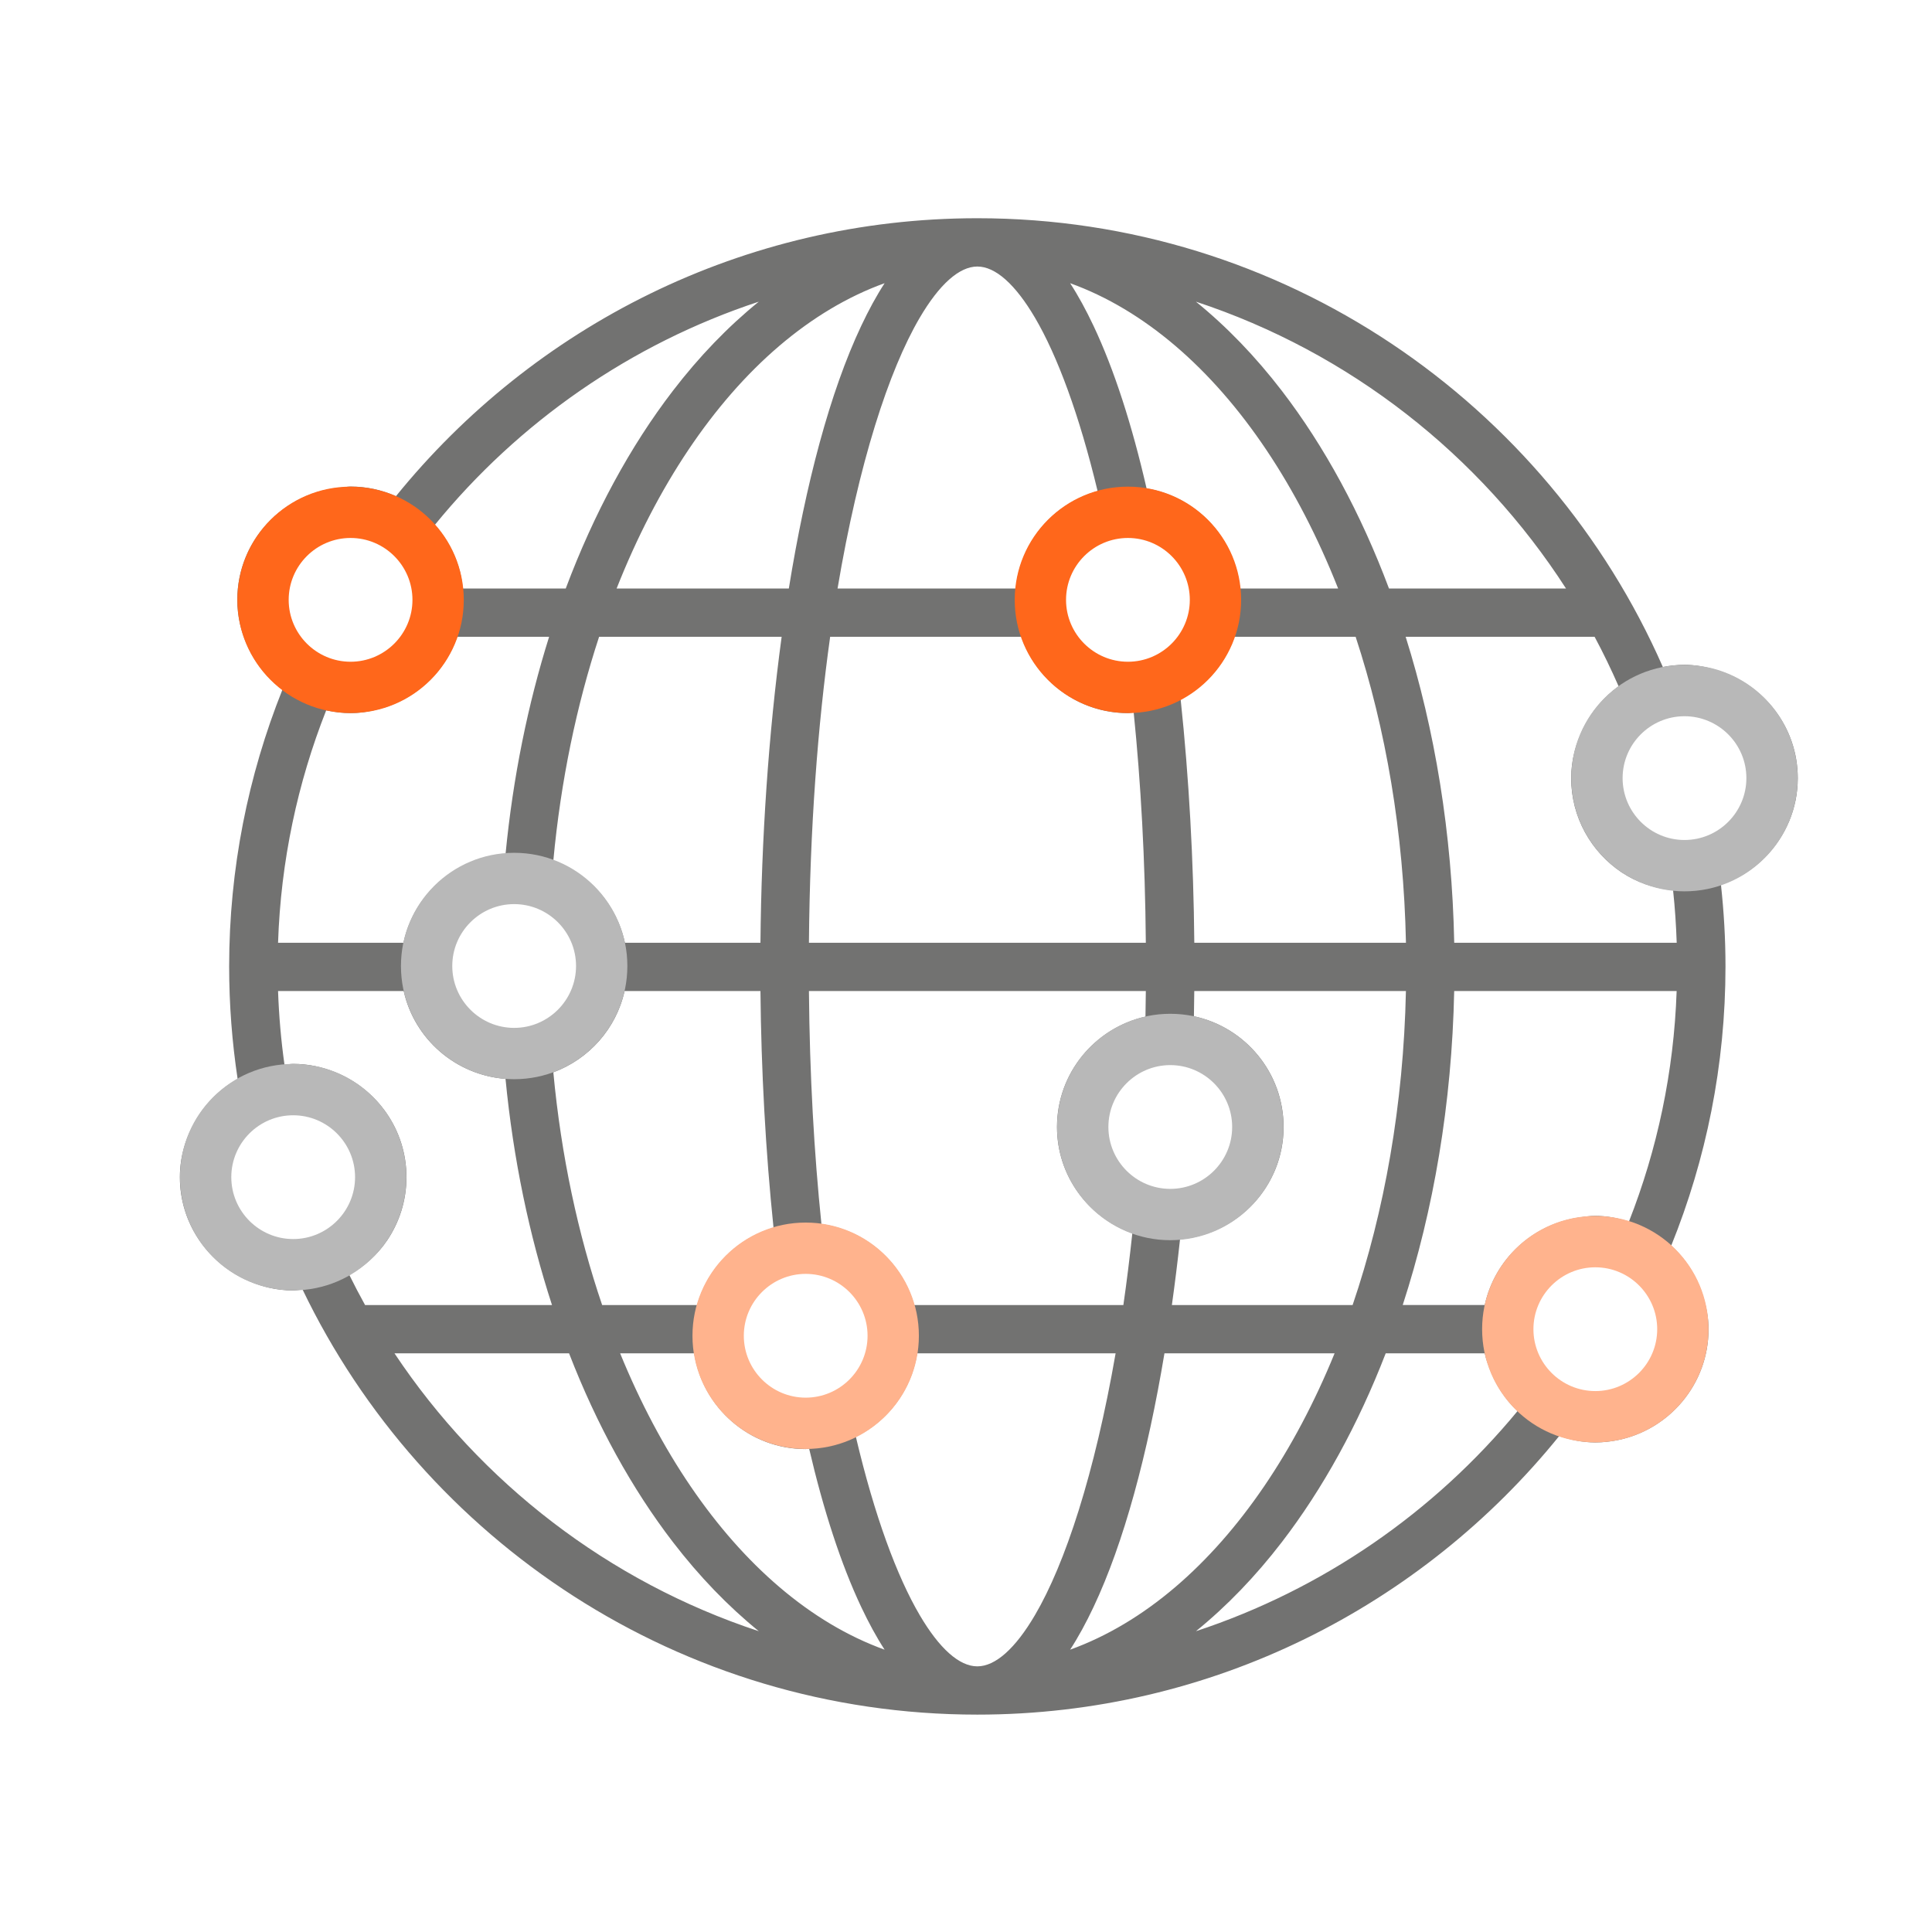 <svg width="64" height="64" viewBox="0 0 64 64" fill="none" xmlns="http://www.w3.org/2000/svg">
<path d="M59.554 25.777C59.554 24.077 58.412 22.654 56.86 22.194C56.522 22.093 56.171 22.023 55.801 22.023C55.556 22.023 55.317 22.05 55.084 22.095C51.251 13.353 42.517 7.229 32.376 7.229C24.607 7.229 17.665 10.825 13.117 16.436C12.656 16.233 12.149 16.117 11.614 16.117C11.51 16.117 11.412 16.14 11.309 16.148C9.383 16.306 7.86 17.905 7.86 19.87C7.86 20.43 7.991 20.956 8.212 21.433C8.472 21.995 8.867 22.477 9.355 22.848C8.221 25.685 7.591 28.777 7.591 32.015C7.591 33.282 7.688 34.528 7.872 35.744C7.298 36.07 6.822 36.536 6.488 37.104C6.16 37.662 5.958 38.302 5.958 38.995C5.958 40.491 6.844 41.775 8.113 42.377C8.599 42.608 9.137 42.748 9.71 42.748C9.817 42.748 9.917 42.725 10.022 42.716C14.023 51.04 22.538 56.799 32.375 56.799C40.154 56.799 47.104 53.194 51.651 47.57C52.028 47.698 52.425 47.783 52.845 47.783C53.093 47.783 53.335 47.756 53.569 47.71C55.293 47.371 56.598 45.852 56.598 44.03C56.598 43.631 56.519 43.254 56.403 42.893C56.2 42.26 55.842 41.703 55.361 41.265C56.517 38.404 57.159 35.283 57.159 32.013C57.159 31.099 57.106 30.198 57.009 29.31C57.581 29.113 58.092 28.793 58.502 28.365C59.151 27.693 59.554 26.783 59.554 25.777ZM51.876 19.495H49.926H46.012C45.077 17.001 43.874 14.784 42.462 12.945C41.588 11.807 40.633 10.818 39.616 9.993C44.709 11.672 49.024 15.068 51.876 19.495ZM37.51 40.854C37.421 41.677 37.323 42.472 37.213 43.231H30.284C29.884 41.822 28.69 40.757 27.211 40.548C26.97 38.211 26.821 35.632 26.797 32.829H37.957C37.955 33.114 37.95 33.396 37.945 33.677C36.271 34.054 35.014 35.547 35.014 37.333C35.014 38.96 36.06 40.334 37.51 40.854ZM36.614 37.334C36.614 36.456 37.144 35.701 37.9 35.366C38.166 35.248 38.459 35.18 38.768 35.18C39.028 35.18 39.274 35.234 39.504 35.318C40.328 35.621 40.921 36.406 40.921 37.334C40.921 38.357 40.204 39.21 39.247 39.429C39.092 39.465 38.933 39.487 38.768 39.487C38.367 39.487 37.996 39.37 37.675 39.178C37.043 38.803 36.614 38.121 36.614 37.334ZM37.38 22.021C37.374 22.021 37.369 22.023 37.363 22.023C36.631 22.023 35.985 21.654 35.596 21.094C35.354 20.746 35.21 20.324 35.21 19.869C35.21 19.741 35.226 19.616 35.248 19.494C35.387 18.706 35.956 18.074 36.702 17.831C36.912 17.763 37.131 17.716 37.363 17.716C37.723 17.716 38.058 17.813 38.356 17.97C38.936 18.275 39.36 18.829 39.478 19.494C39.5 19.616 39.516 19.741 39.516 19.869C39.516 20.324 39.372 20.745 39.13 21.094C39.06 21.195 38.982 21.29 38.896 21.377C38.51 21.771 37.974 22.017 37.38 22.021ZM37.364 23.623C37.429 23.623 37.49 23.607 37.555 23.603C37.79 25.916 37.934 28.464 37.957 31.23H26.797C26.829 27.423 27.09 24.026 27.5 21.094H33.833C34.344 22.561 35.725 23.623 37.364 23.623ZM27.403 42.226C27.908 42.405 28.323 42.765 28.575 43.231C28.74 43.536 28.843 43.878 28.843 44.248C28.843 44.451 28.806 44.644 28.753 44.83C28.626 45.28 28.359 45.667 27.999 45.946C27.635 46.227 27.184 46.402 26.689 46.402C26.611 46.402 26.536 46.387 26.46 46.379C25.579 46.284 24.861 45.662 24.626 44.83C24.573 44.643 24.536 44.451 24.536 44.248C24.536 43.878 24.638 43.535 24.803 43.231C25.028 42.817 25.377 42.482 25.809 42.288C26.078 42.167 26.375 42.096 26.689 42.096C26.94 42.095 27.178 42.147 27.403 42.226ZM25.191 31.23H20.7C20.43 29.967 19.52 28.948 18.33 28.506C18.577 25.863 19.1 23.366 19.846 21.094H25.893C25.459 24.299 25.222 27.783 25.191 31.23ZM19.033 31.23C19.129 31.474 19.186 31.737 19.186 32.014C19.186 32.303 19.127 32.577 19.023 32.829C18.857 33.232 18.573 33.573 18.214 33.81C17.874 34.034 17.469 34.167 17.032 34.167C16.894 34.167 16.76 34.151 16.629 34.126C15.908 33.989 15.314 33.492 15.041 32.829C14.937 32.577 14.878 32.303 14.878 32.014C14.878 31.737 14.935 31.473 15.031 31.23C15.298 30.552 15.897 30.041 16.629 29.902C16.76 29.877 16.894 29.861 17.032 29.861C17.469 29.861 17.874 29.993 18.214 30.218C18.583 30.461 18.869 30.814 19.033 31.23ZM20.69 32.83H25.191C25.216 35.47 25.361 38.129 25.624 40.669C24.399 41.035 23.444 42 23.094 43.231H19.947C19.147 40.88 18.588 38.281 18.33 35.522C19.51 35.084 20.412 34.078 20.69 32.83ZM22.995 44.831C23.277 46.624 24.819 48.003 26.689 48.003C26.728 48.003 26.765 47.993 26.804 47.991C27.278 50.024 27.856 51.809 28.53 53.236C28.776 53.756 29.033 54.231 29.304 54.648C28.076 54.205 26.908 53.502 25.821 52.575C23.688 50.757 21.871 48.083 20.543 44.831H22.995ZM30.467 53.503C29.711 52.216 28.97 50.218 28.352 47.597C29.418 47.065 30.192 46.049 30.383 44.831H36.956C36.26 48.832 35.286 51.797 34.284 53.503C33.634 54.61 32.974 55.2 32.374 55.2C31.777 55.2 31.117 54.61 30.467 53.503ZM35.449 54.648C35.721 54.231 35.978 53.756 36.224 53.236C37.23 51.108 38.017 48.173 38.574 44.831H44.21C42.883 48.083 41.065 50.756 38.932 52.575C37.845 53.501 36.677 54.204 35.449 54.648ZM38.82 43.231C38.92 42.519 39.01 41.792 39.09 41.054C41.007 40.888 42.521 39.293 42.521 37.334C42.521 35.532 41.245 34.026 39.55 33.665C39.555 33.386 39.56 33.108 39.562 32.83H46.573C46.493 36.592 45.862 40.129 44.807 43.231H38.82ZM39.563 31.23C39.538 28.515 39.387 25.777 39.111 23.171C39.941 22.729 40.581 21.993 40.894 21.094H44.907C45.906 24.133 46.499 27.576 46.574 31.23H39.563ZM38.932 11.454C41.129 13.327 42.99 16.109 44.327 19.495H41.079C40.908 17.81 39.634 16.456 37.982 16.18C37.502 14.09 36.914 12.253 36.224 10.793C35.978 10.273 35.721 9.798 35.449 9.381C36.677 9.824 37.845 10.528 38.932 11.454ZM32.376 8.829C32.975 8.829 33.635 9.419 34.286 10.526C35.026 11.786 35.75 13.731 36.36 16.27C34.898 16.679 33.805 17.944 33.648 19.495H27.745C28.444 15.343 29.441 12.274 30.467 10.526C31.117 9.419 31.777 8.829 32.376 8.829ZM29.304 9.381C29.033 9.798 28.775 10.273 28.53 10.793C27.494 12.984 26.691 16.03 26.131 19.495H20.426C21.763 16.11 23.623 13.327 25.82 11.454C26.908 10.528 28.076 9.824 29.304 9.381ZM25.136 9.993C24.119 10.818 23.165 11.806 22.291 12.945C20.879 14.783 19.676 17.002 18.741 19.495H15.33C15.311 19.307 15.284 19.123 15.239 18.945C15.088 18.356 14.799 17.826 14.406 17.386C17.175 13.99 20.886 11.394 25.136 9.993ZM11.615 17.716C11.785 17.716 11.948 17.74 12.106 17.778C12.374 17.841 12.623 17.952 12.842 18.105C13.069 18.264 13.264 18.464 13.415 18.696C13.571 18.934 13.678 19.205 13.73 19.495C13.752 19.617 13.768 19.742 13.768 19.87C13.768 20.325 13.624 20.746 13.382 21.095C12.993 21.655 12.347 22.024 11.615 22.024C11.564 22.024 11.515 22.012 11.465 22.009C11.183 21.989 10.917 21.917 10.675 21.799C10.428 21.678 10.209 21.513 10.026 21.312C9.678 20.927 9.46 20.426 9.46 19.87C9.46 18.682 10.427 17.716 11.615 17.716ZM10.806 23.53C11.067 23.588 11.337 23.623 11.615 23.623C11.941 23.623 12.252 23.568 12.554 23.49C13.769 23.174 14.737 22.27 15.146 21.095H18.19C17.489 23.326 16.993 25.745 16.747 28.291C15.077 28.42 13.707 29.629 13.365 31.231H10.832H9.211C9.301 28.521 9.859 25.929 10.806 23.53ZM10.916 40.778C10.695 40.928 10.444 41.035 10.175 41.094C10.025 41.127 9.871 41.147 9.711 41.147C9.579 41.147 9.452 41.131 9.327 41.108C8.323 40.926 7.558 40.05 7.558 38.994C7.558 38.394 7.805 37.852 8.202 37.462C8.404 37.263 8.646 37.106 8.913 36.998C9.157 36.9 9.422 36.843 9.7 36.842C9.704 36.842 9.707 36.841 9.711 36.841C10.599 36.841 11.363 37.382 11.692 38.151C11.752 38.292 11.795 38.44 11.825 38.594C11.85 38.724 11.865 38.858 11.865 38.995C11.866 39.736 11.488 40.391 10.916 40.778ZM11.572 42.235C12.068 41.949 12.501 41.567 12.821 41.095C13.227 40.495 13.465 39.773 13.465 38.995C13.465 37.417 12.484 36.07 11.101 35.516C10.67 35.343 10.203 35.242 9.711 35.242C9.613 35.242 9.52 35.263 9.424 35.271C9.311 34.469 9.24 33.655 9.211 32.83H10.832H13.373C13.727 34.415 15.087 35.611 16.746 35.739C17.003 38.399 17.533 40.918 18.286 43.232H13.97H12.094C11.912 42.904 11.738 42.571 11.572 42.235ZM13.068 44.831H15.049H18.851C19.77 47.205 20.935 49.318 22.292 51.084C23.166 52.222 24.12 53.21 25.137 54.036C20.158 52.395 15.92 49.114 13.068 44.831ZM39.617 54.036C40.634 53.211 41.589 52.222 42.463 51.084C43.819 49.318 44.985 47.205 45.903 44.831H49.184C49.221 45 49.278 45.162 49.337 45.322C49.538 45.867 49.856 46.352 50.269 46.745C47.508 50.091 43.826 52.648 39.617 54.036ZM52.847 46.184C52.798 46.184 52.753 46.173 52.705 46.169C52.414 46.15 52.14 46.074 51.892 45.95C51.647 45.827 51.429 45.661 51.248 45.459C51.083 45.274 50.946 45.064 50.851 44.83C50.751 44.582 50.693 44.313 50.693 44.03C50.693 43.747 50.751 43.478 50.851 43.23C51.17 42.438 51.942 41.876 52.847 41.876C53.013 41.876 53.173 41.899 53.328 41.935C53.597 41.997 53.847 42.106 54.067 42.258C54.301 42.419 54.5 42.627 54.655 42.866C54.872 43.202 55.002 43.6 55.002 44.03C55.001 45.218 54.034 46.184 52.847 46.184ZM53.961 40.465C53.607 40.354 53.238 40.277 52.847 40.277C52.656 40.277 52.473 40.306 52.29 40.333C50.75 40.565 49.513 41.724 49.184 43.23H46.467C47.489 40.087 48.095 36.562 48.172 32.829H53.92H55.541C55.449 35.516 54.896 38.086 53.961 40.465ZM53.922 31.23H48.173C48.101 27.602 47.531 24.169 46.564 21.094H50.964H52.823C53.11 21.628 53.374 22.177 53.619 22.735C53.121 23.093 52.722 23.57 52.448 24.124C52.2 24.625 52.047 25.181 52.047 25.777C52.047 27.073 52.708 28.217 53.71 28.892C54.208 29.227 54.795 29.428 55.423 29.492C55.485 30.065 55.523 30.645 55.543 31.23H53.922ZM56.776 27.686C56.54 27.807 56.281 27.883 56.005 27.91C55.937 27.916 55.871 27.931 55.801 27.931C55.582 27.931 55.376 27.888 55.177 27.828C54.295 27.559 53.647 26.747 53.647 25.778C53.647 25.207 53.875 24.69 54.239 24.303C54.432 24.099 54.663 23.932 54.923 23.815C55.162 23.707 55.425 23.647 55.701 23.634C55.735 23.633 55.767 23.624 55.801 23.624C56.787 23.624 57.611 24.294 57.865 25.2C57.881 25.255 57.901 25.308 57.912 25.365C57.938 25.499 57.954 25.636 57.954 25.778C57.954 26.612 57.472 27.329 56.776 27.686Z" fill="#727271"/>
<path d="M11.613 17.821C12.743 17.821 13.663 18.741 13.663 19.871C13.663 21.001 12.743 21.921 11.613 21.921C10.483 21.921 9.563 21.001 9.563 19.871C9.563 18.74 10.483 17.821 11.613 17.821ZM11.613 16.121C9.542 16.121 7.863 17.8 7.863 19.871C7.863 21.942 9.542 23.621 11.613 23.621C13.684 23.621 15.363 21.942 15.363 19.871C15.363 17.8 13.684 16.121 11.613 16.121Z" fill="#FF671B"/>
<path d="M17.032 29.95C18.162 29.95 19.082 30.87 19.082 32C19.082 33.13 18.162 34.05 17.032 34.05C15.902 34.05 14.982 33.13 14.982 32C14.982 30.87 15.902 29.95 17.032 29.95ZM17.032 28.25C14.961 28.25 13.282 29.929 13.282 32C13.282 34.071 14.961 35.75 17.032 35.75C19.103 35.75 20.782 34.071 20.782 32C20.782 29.929 19.103 28.25 17.032 28.25Z" fill="#B8B8B8"/>
<path d="M9.712 36.945C10.842 36.945 11.762 37.865 11.762 38.995C11.762 40.125 10.842 41.045 9.712 41.045C8.582 41.045 7.662 40.125 7.662 38.995C7.662 37.864 8.581 36.945 9.712 36.945ZM9.712 35.245C7.641 35.245 5.962 36.924 5.962 38.995C5.962 41.066 7.641 42.745 9.712 42.745C11.783 42.745 13.462 41.066 13.462 38.995C13.462 36.924 11.783 35.245 9.712 35.245Z" fill="#B8B8B8"/>
<path d="M26.689 42.199C27.82 42.199 28.739 43.119 28.739 44.249C28.739 45.379 27.82 46.299 26.689 46.299C25.559 46.299 24.64 45.379 24.64 44.249C24.64 43.119 25.559 42.199 26.689 42.199ZM26.689 40.499C24.619 40.499 22.939 42.178 22.939 44.249C22.939 46.32 24.619 47.999 26.689 47.999C28.761 47.999 30.439 46.32 30.439 44.249C30.439 42.178 28.761 40.499 26.689 40.499Z" fill="#FFB38D"/>
<path d="M38.767 35.283C39.897 35.283 40.817 36.203 40.817 37.333C40.817 38.463 39.897 39.383 38.767 39.383C37.637 39.383 36.717 38.463 36.717 37.333C36.717 36.203 37.637 35.283 38.767 35.283ZM38.767 33.583C36.696 33.583 35.017 35.262 35.017 37.333C35.017 39.404 36.696 41.083 38.767 41.083C40.838 41.083 42.517 39.404 42.517 37.333C42.517 35.262 40.838 33.583 38.767 33.583Z" fill="#B8B8B8"/>
<path d="M52.847 41.981C53.977 41.981 54.897 42.901 54.897 44.031C54.897 45.161 53.977 46.081 52.847 46.081C51.717 46.081 50.797 45.161 50.797 44.031C50.797 42.901 51.717 41.981 52.847 41.981ZM52.847 40.281C50.776 40.281 49.097 41.96 49.097 44.031C49.097 46.102 50.776 47.781 52.847 47.781C54.918 47.781 56.597 46.102 56.597 44.031C56.597 41.96 54.919 40.281 52.847 40.281Z" fill="#FFB38D"/>
<path d="M55.801 23.726C56.931 23.726 57.851 24.646 57.851 25.776C57.851 26.906 56.931 27.826 55.801 27.826C54.671 27.826 53.751 26.906 53.751 25.776C53.751 24.646 54.67 23.726 55.801 23.726ZM55.801 22.027C53.73 22.027 52.051 23.706 52.051 25.777C52.051 27.848 53.73 29.527 55.801 29.527C57.872 29.527 59.551 27.848 59.551 25.777C59.551 23.705 57.872 22.027 55.801 22.027Z" fill="#B8B8B8"/>
<path d="M37.364 17.821C38.494 17.821 39.414 18.741 39.414 19.871C39.414 21.001 38.494 21.921 37.364 21.921C36.234 21.921 35.314 21.001 35.314 19.871C35.314 18.74 36.233 17.821 37.364 17.821ZM37.364 16.121C35.293 16.121 33.614 17.8 33.614 19.871C33.614 21.942 35.293 23.621 37.364 23.621C39.435 23.621 41.114 21.942 41.114 19.871C41.114 17.8 39.435 16.121 37.364 16.121Z" fill="#FF671B"/>
</svg>

